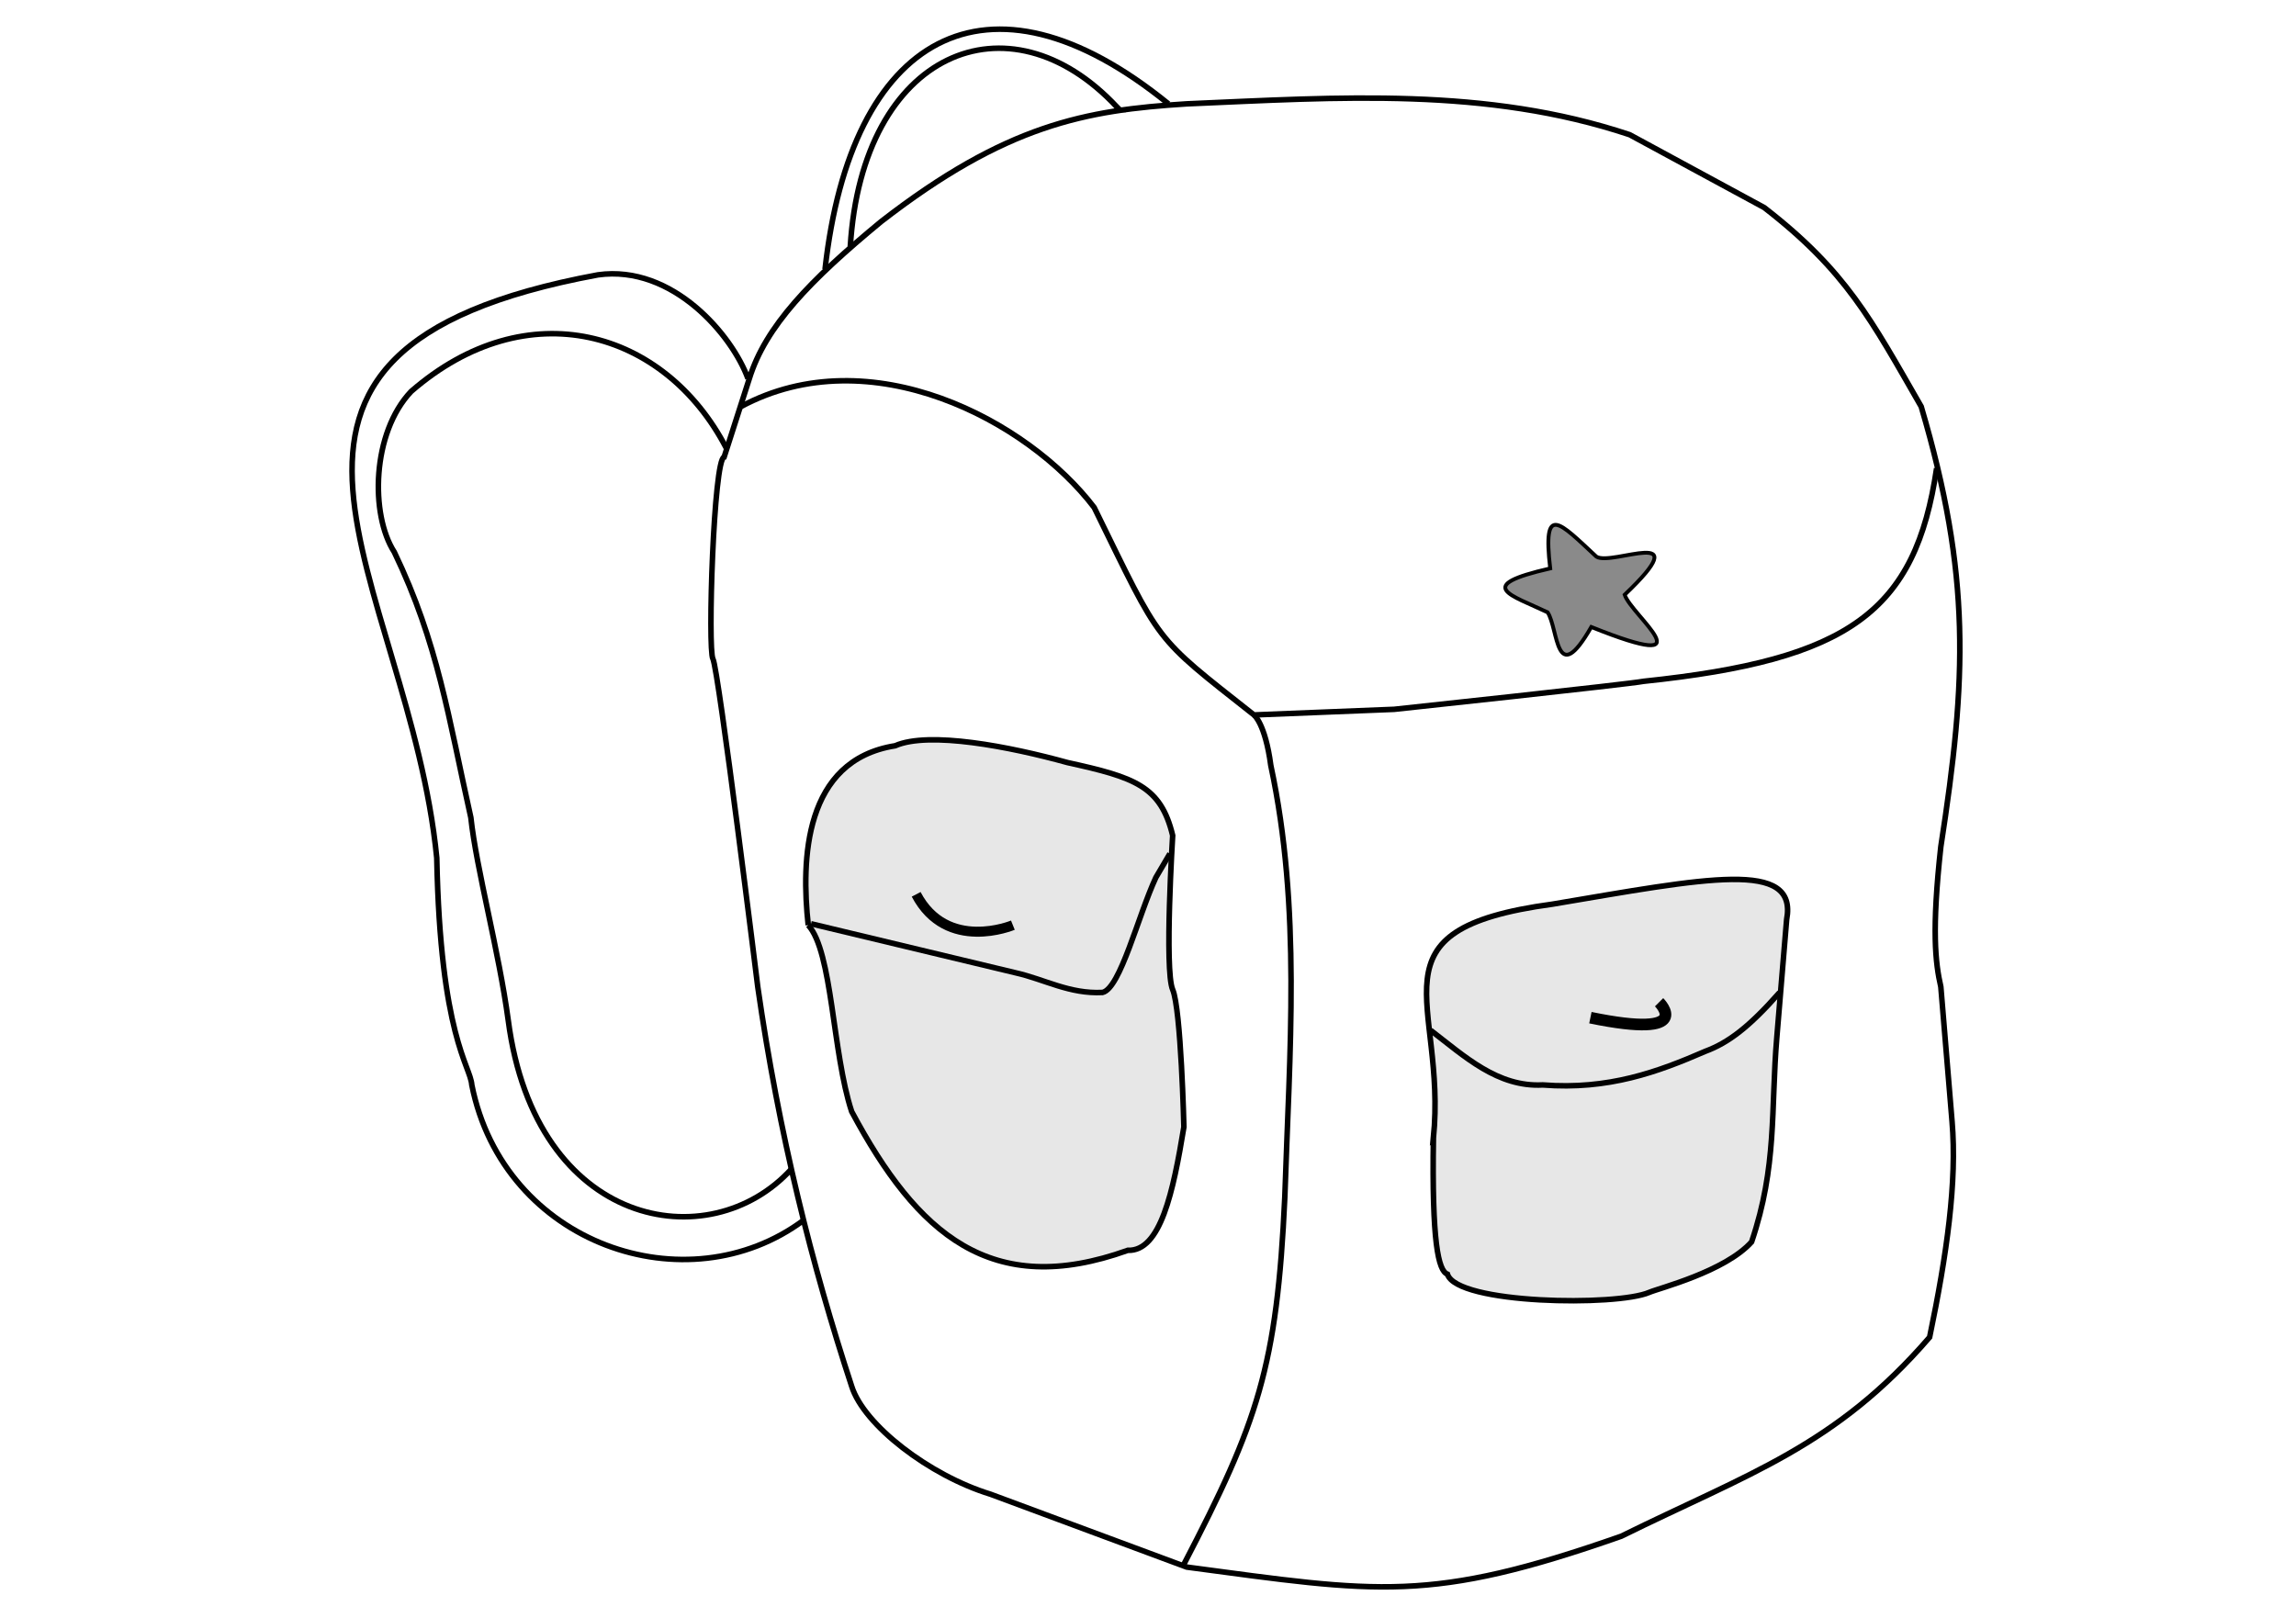 <?xml version="1.0" encoding="UTF-8" standalone="no"?>
<!-- Created with Inkscape (http://www.inkscape.org/) -->

<svg
   width="210mm"
   height="148mm"
   viewBox="0 0 744.094 524.409"
   id="svg2"
   version="1.1"
   xmlns="http://www.w3.org/2000/svg"
   xmlns:svg="http://www.w3.org/2000/svg"
   xmlns:rdf="http://www.w3.org/1999/02/22-rdf-syntax-ns#"
   xmlns:cc="http://creativecommons.org/ns#"
   xmlns:dc="http://purl.org/dc/elements/1.1/">
  <defs
     id="defs4" />
  <g
     id="layer1">
    <path
       style="fill:none;fill-rule:evenodd;stroke:#000000;stroke-width:1.799px;stroke-linecap:butt;stroke-linejoin:miter;stroke-opacity:1"
       d="M 242.853,122.701 C 248.106,105.766 262.468,90.872 285.555,71.821 326.122,40.375 351.802,35.718 384.588,33.662 434.343,31.523 481.619,28.149 528.14,43.656 l 43.611,23.623 c 26.622,20.612 34.632,36.252 50.879,64.508 16.158,54.775 14.836,88.021 6.36,142.644 -2.977,27.051 -1.806,37.51 0,45.428 l 3.634,43.611 c 1.668,19.532 -1.691,43.181 -7.268,69.959 -30.531,35.41 -58.571,44.098 -99.941,64.508 -62.063,21.782 -78.731,18.274 -140.827,9.994 l -63.599,-23.622 c -19.817,-6.084 -41.034,-22.415 -44.974,-34.979 -12.895,-39.307 -23.588,-81.697 -30.437,-129.47 0,0 -12.719,-103.026 -14.537,-106.301 -1.724,-3.108 0.231,-64.736 3.634,-65.416 z"
       id="path4159" />
    <path
       style="fill:none;fill-rule:evenodd;stroke:#000000;stroke-width:1.799px;stroke-linecap:butt;stroke-linejoin:miter;stroke-opacity:1"
       d="m 240.127,131.786 c 41.821,-22.503 92.968,4.422 114.478,32.708 22.11,45.027 18.757,41.156 51.788,67.233 l 45.428,-1.817 c 0,0 76.062,-8.138 80.862,-9.086 66.73,-6.987 88.105,-22.571 94.944,-69.05"
       id="path4161" />
    <path
       style="fill:#000000;fill-opacity:0.094;fill-rule:evenodd;stroke:#000000;stroke-width:1.799px;stroke-linecap:butt;stroke-linejoin:miter;stroke-opacity:1"
       d="m 464.541,368.92 c -0.516,33.596 1.568,42.979 4.543,44.065 3.045,9.762 54.92,10.467 65.416,5.906 3.151,-1.369 24.498,-6.707 33.162,-16.354 8.315,-24.531 6.191,-42.702 8.177,-66.325 l 3.18,-38.159 c 3.697,-19.61 -25.889,-13.424 -75.865,-4.997 -61.268,8.25 -34.121,31.332 -38.614,75.865 z"
       id="path4165" />
    <path
       style="fill:none;fill-rule:evenodd;stroke:#000000;stroke-width:1.799px;stroke-linecap:butt;stroke-linejoin:miter;stroke-opacity:1"
       d="m 463.632,333.94 c 11.125,8.543 21.728,18.478 36.342,17.717 21.352,1.666 37.307,-4.222 52.696,-10.903 7.452,-2.762 14.213,-7.877 24.077,-19.08"
       id="path4167" />
    <path
       style="fill:#000000;fill-opacity:0.094;fill-rule:evenodd;stroke:#000000;stroke-width:1.799px;stroke-linecap:butt;stroke-linejoin:miter;stroke-opacity:1"
       d="m 261.932,299.87 c 7.889,8.592 7.774,41.263 14.083,60.419 21.27,39.77 45.219,60.855 89.493,44.974 10.624,0.375 14.695,-18.909 18.171,-39.977 0,0 -0.909,-38.159 -3.634,-44.519 -2.726,-6.36 0,-49.971 0,-49.971 -3.863,-16.04 -12.32,-18.834 -34.071,-23.623 -18.731,-5.179 -44.891,-10.272 -55.876,-5.451 -29.599,4.686 -30.467,36.982 -28.165,58.148 z"
       id="path4169" />
    <path
       style="fill:none;fill-rule:evenodd;stroke:#000000;stroke-width:1.799px;stroke-linecap:butt;stroke-linejoin:miter;stroke-opacity:1"
       d="m 262.841,299.415 66.325,15.9 c 9.388,2.12 17.438,6.918 28.165,6.36 5.754,-1.348 11.508,-24.834 17.263,-37.251 l 4.543,-7.723"
       id="path4171" />
    <path
       style="fill:none;fill-rule:evenodd;stroke:#000000;stroke-width:1.799px;stroke-linecap:butt;stroke-linejoin:miter;stroke-opacity:1"
       d="m 242.398,122.701 c -4.978,-13.815 -24.282,-37.01 -48.608,-33.617 -133.247,24.662 -61.192,98.232 -52.242,188.98 1.153,57.818 10.888,67.299 11.357,73.593 10.341,51.821 69.792,71.968 107.551,43.838"
       id="path4173" />
    <path
       style="fill:none;fill-rule:evenodd;stroke:#000000;stroke-width:1.799px;stroke-linecap:butt;stroke-linejoin:miter;stroke-opacity:1"
       d="M 267.384,87.267 C 275.707,12.001 319.599,-14.387 378.682,33.662"
       id="path4175" />
    <path
       style="fill:none;fill-rule:evenodd;stroke:#000000;stroke-width:1.799px;stroke-linecap:butt;stroke-linejoin:miter;stroke-opacity:1"
       d="M 275.561,79.999 C 279.405,16.61 326.853,-2.824 361.874,34.571 l 0.909,0.909 v 0 h -0.909"
       id="path4177" />
    <path
       style="fill:none;fill-rule:evenodd;stroke:#000000;stroke-width:1.799px;stroke-linecap:butt;stroke-linejoin:miter;stroke-opacity:1"
       d="m 235.357,145.188 c -19.954,-38.343 -64.524,-51.006 -102.119,-18.311 -12.737,13.462 -13.314,39.865 -5.451,52.077 14.208,29.576 17.524,53.54 24.807,86.037 1.79,16.629 9.103,43.359 12.123,65.77 8.858,67.469 65.31,77.277 91.764,48.154 v 0"
       id="path4179" />
    <path
       style="fill:none;fill-rule:evenodd;stroke:#000000;stroke-width:1.799px;stroke-linecap:butt;stroke-linejoin:miter;stroke-opacity:1"
       d="m 406.393,231.728 c 0,0 3.634,2.726 5.451,16.354 9.942,46.388 6.058,92.935 4.543,139.918 -2.537,55.142 -8.789,73.022 -32.708,119.021"
       id="path4181" />
    <path
       style="fill:none;fill-rule:evenodd;stroke:#000000;stroke-width:3.778;stroke-linecap:butt;stroke-linejoin:miter;stroke-miterlimit:4;stroke-dasharray:none;stroke-opacity:1"
       d="m 515.42,329.852 c 34.331,7.075 22.3,-4.957 22.26,-4.997"
       id="path4185" />
    <path
       style="fill:none;fill-rule:evenodd;stroke:#000000;stroke-width:3.238;stroke-linecap:butt;stroke-linejoin:miter;stroke-miterlimit:4;stroke-dasharray:none;stroke-opacity:1"
       d="m 296.912,289.875 c 9.935,18.93 31.247,10.034 31.345,9.994"
       id="path4187" />
    <path
       style="fill:#000000;fill-opacity:0.459;fill-rule:evenodd;stroke:#000000;stroke-width:1.245px;stroke-linecap:butt;stroke-linejoin:miter;stroke-opacity:1"
       d="m 517.374,180.436 c -12.04,-11.187 -17.489,-17.551 -14.981,3.798 -24.937,5.697 -12.781,8.546 -0.832,14.243 3.502,5.313 2.475,25.074 14.149,4.748 38.896,15.59 12.983,-3.768 10.819,-10.445 24.176,-23.031 -4.078,-9.161 -9.155,-12.344 z"
       id="path5666" />
  </g>
</svg>

